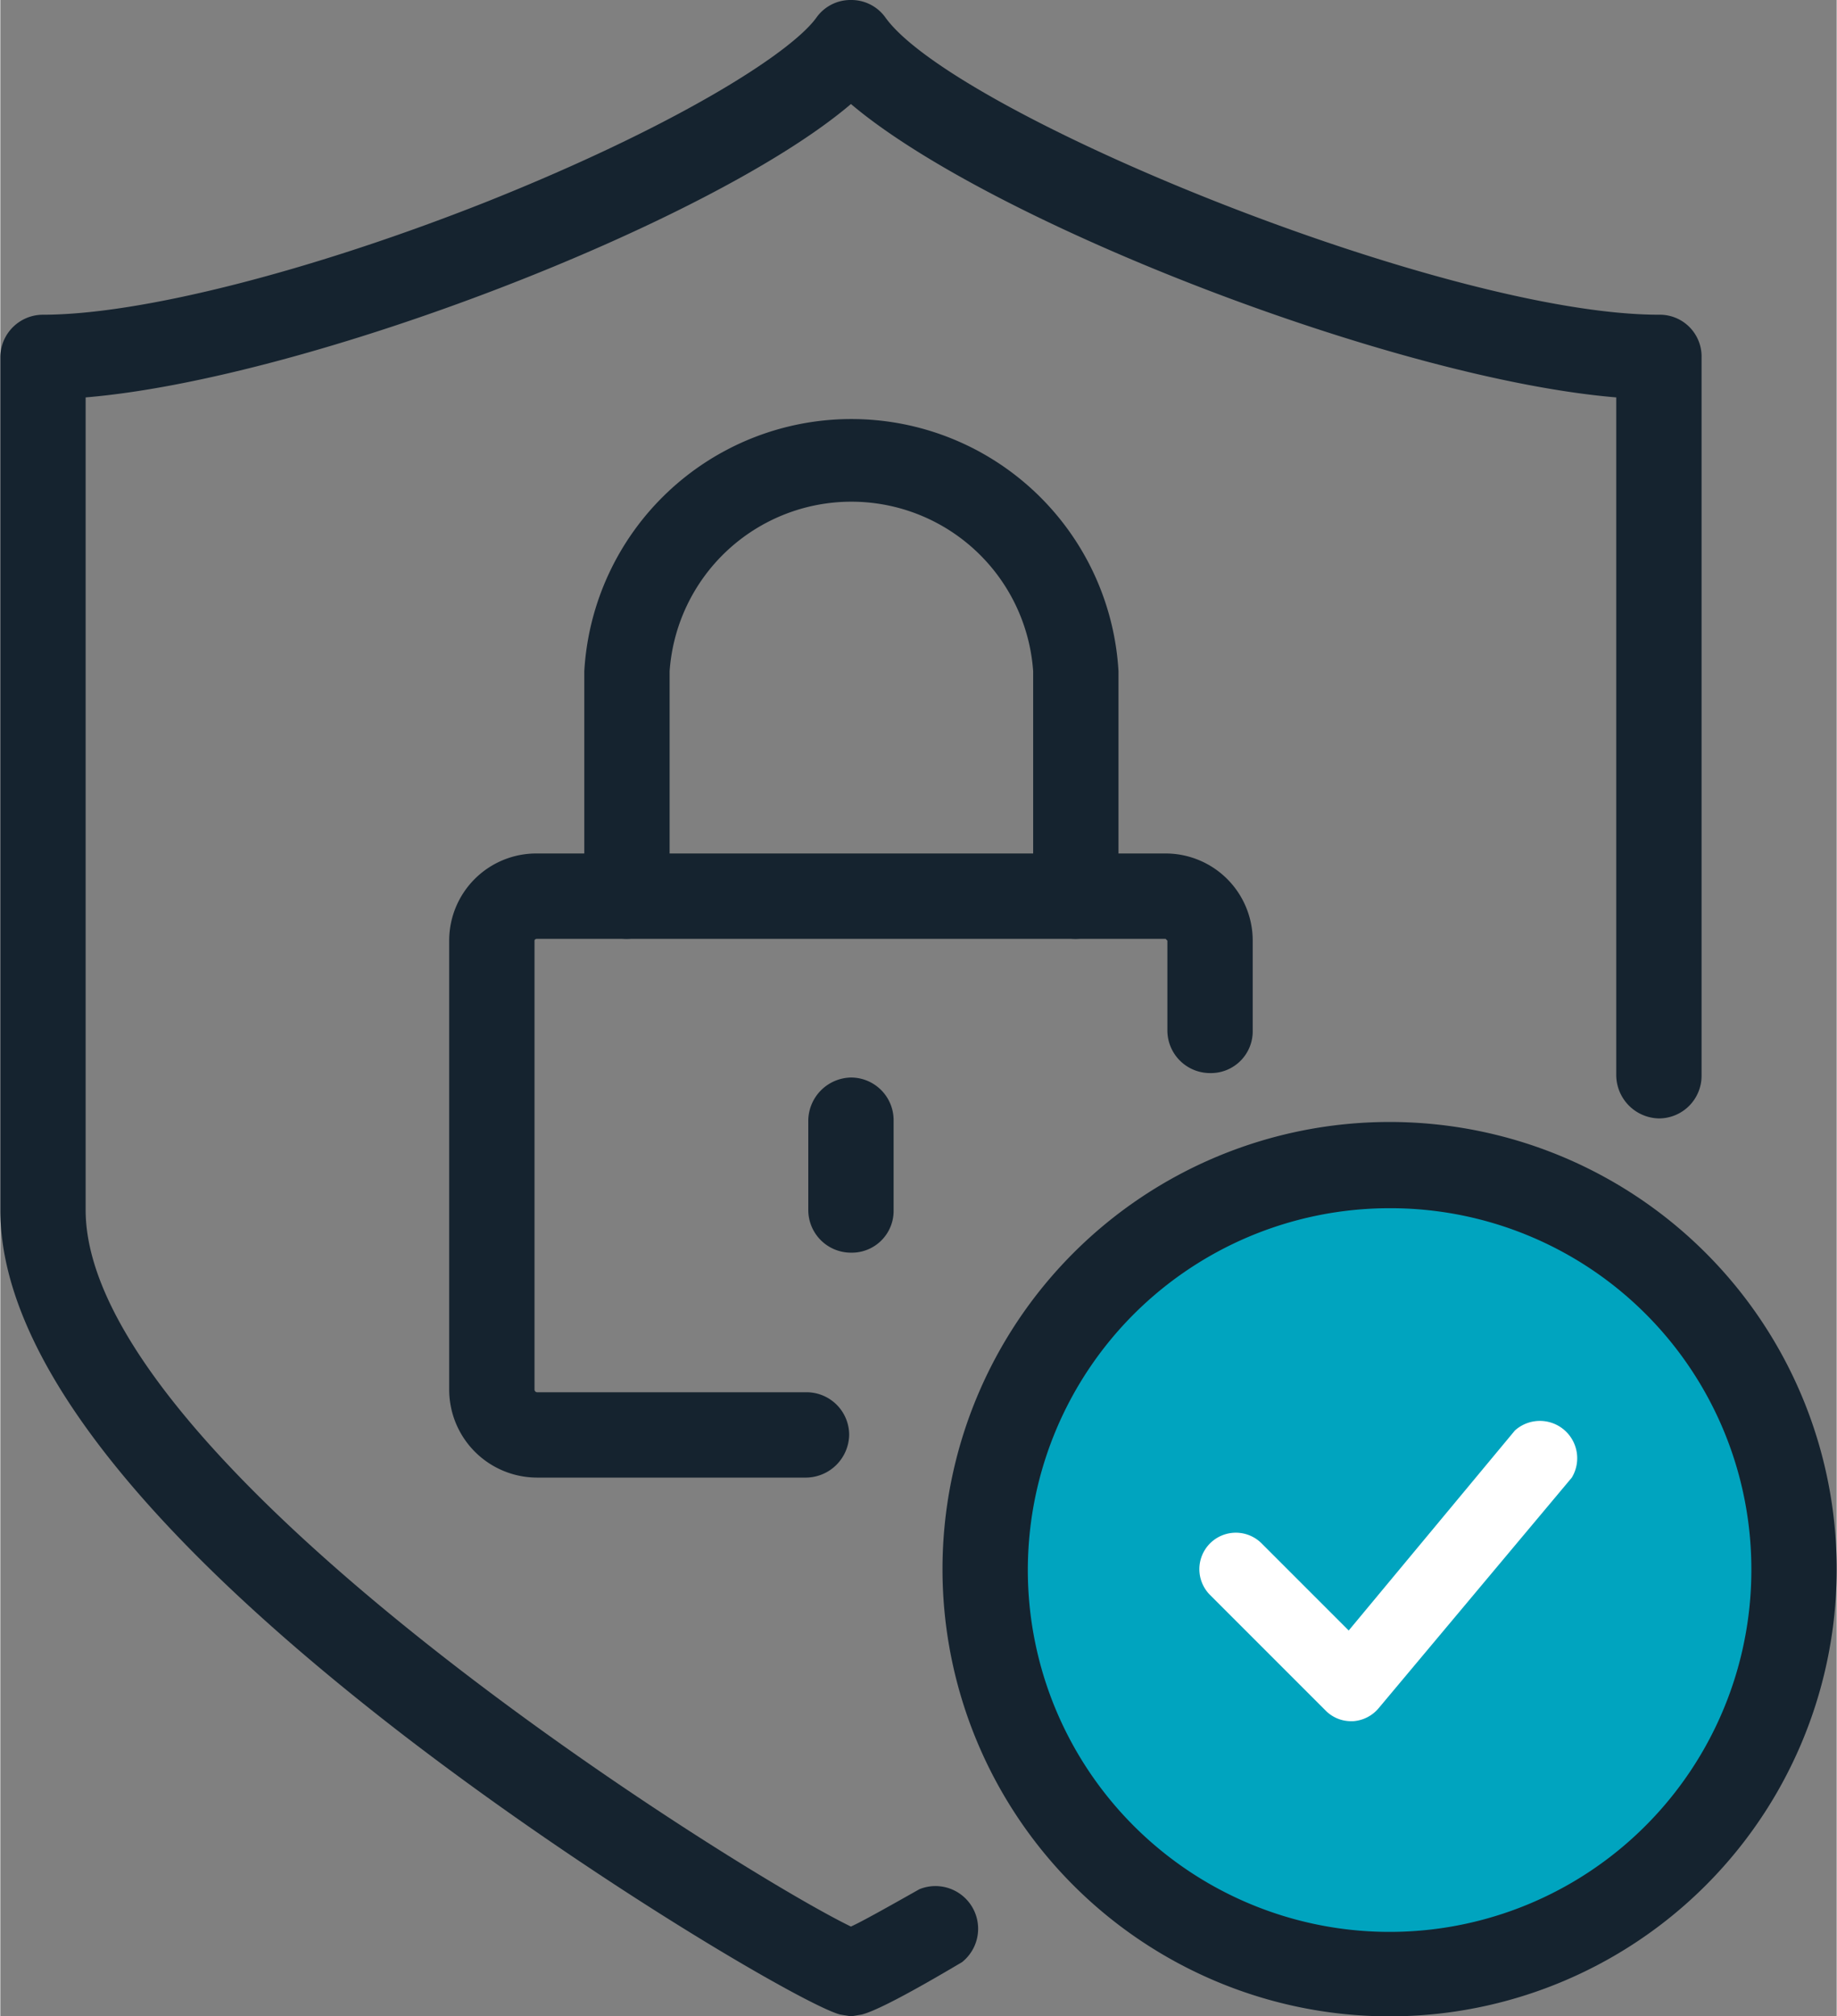 <svg id="Layer_1" data-name="Layer 1" xmlns="http://www.w3.org/2000/svg" width="72.9mm" height="80mm" viewBox="0 0 206.6 226.8">
  <rect x="0" y="0" width="206.6" height="226.8" fill="#808080" stroke="none"/>
  <defs>
    <style>
      .cls-1 {
        fill: #15232f;
      }

      .cls-2 {
        fill: #00a4bf;
      }

      .cls-3 {
        fill: #fff;
      }
    </style>
  </defs>
  <g>
    <path class="cls-1" d="M95.7,226.8l-1.2-.2c-3.6-.9-27.1-14.5-49.1-31.4C15.3,172,0,152.1,0,136.1V40.2a4.8,4.8,0,0,1,4.8-4.8c11,0,30.2-4.9,49.9-12.7C76,14.2,88.9,6,91.8,2a4.7,4.7,0,0,1,3.9-2h0a4.7,4.7,0,0,1,3.9,2c7.9,10.9,63,33.4,87,33.4a4.7,4.7,0,0,1,4.8,4.8V121a4.8,4.8,0,0,1-4.8,4.8,4.9,4.9,0,0,1-4.8-4.8V44.7c-25.1-2.1-70.4-19.7-86.1-33C80.1,25,34.7,42.6,9.6,44.7v91.4c0,28.5,73.1,74.3,86.1,80.6,1.3-.6,3.8-2,7.7-4.2a4.8,4.8,0,0,1,4.8,8.2c-5.9,3.5-9.7,5.5-11.3,5.9Z"/>
    <path class="cls-1" d="M90.7,166.2H60.4a9.9,9.9,0,0,1-9.9-9.9V105.8A9.8,9.8,0,0,1,60.4,96h70.7a9.8,9.8,0,0,1,9.8,9.8v10.1a4.7,4.7,0,0,1-4.8,4.8,4.8,4.8,0,0,1-4.8-4.8V105.8l-.2-.2H60.4c-.2,0-.3.1-.3.2v50.5a.3.3,0,0,0,.3.3H90.7a4.8,4.8,0,0,1,4.8,4.8A4.9,4.9,0,0,1,90.7,166.2Z"/>
    <path class="cls-1" d="M121,105.6a4.8,4.8,0,0,1-4.8-4.8V75.5a20.5,20.5,0,0,0-40.9,0v25.3a4.9,4.9,0,0,1-4.8,4.8,4.8,4.8,0,0,1-4.8-4.8V75.5a30.1,30.1,0,0,1,60.1,0v25.3A4.9,4.9,0,0,1,121,105.6Z"/>
    <path class="cls-1" d="M95.7,140.9a4.8,4.8,0,0,1-4.8-4.8V126a4.9,4.9,0,0,1,4.8-4.8,4.8,4.8,0,0,1,4.8,4.8v10.1A4.7,4.7,0,0,1,95.7,140.9Z"/>
    <g>
      <circle class="cls-2" cx="156.3" cy="176.5" r="45.5"/>
      <path class="cls-1" d="M156.3,226.8a50.3,50.3,0,1,1,50.3-50.3A50.3,50.3,0,0,1,156.3,226.8Zm0-90.9A40.7,40.7,0,1,0,197,176.5,40.6,40.6,0,0,0,156.3,135.9Z"/>
    </g>
    <path class="cls-3" d="M152,193.6a4,4,0,0,1-2.9-1.2l-13-13a4.1,4.1,0,0,1,5.8-5.8l9.8,9.8,18.7-22.5a4.2,4.2,0,0,1,6.4,5.3l-21.7,25.9a4.1,4.1,0,0,1-2.9,1.5Z"/>
  </g>
</svg>
